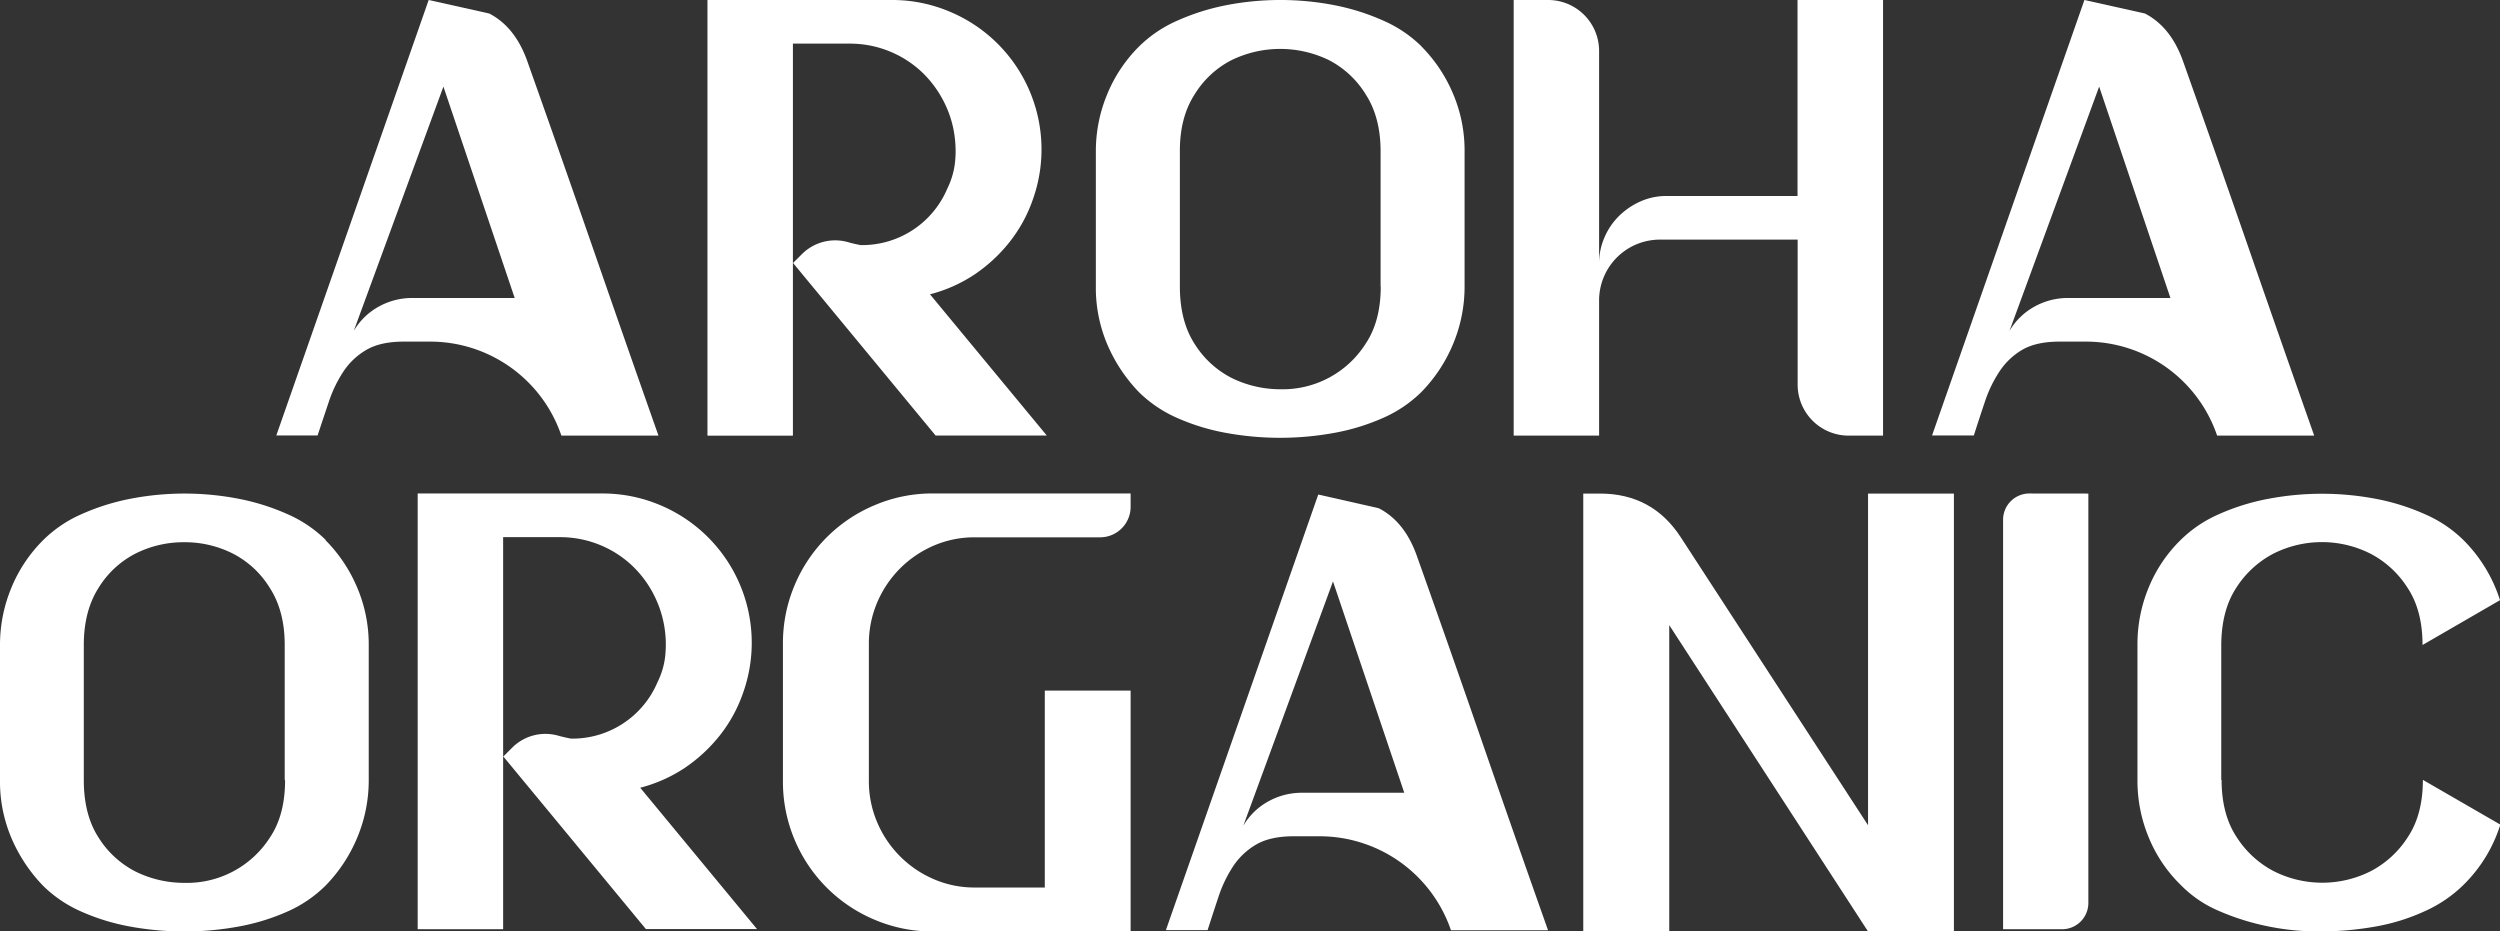 <svg viewBox="0 0 666.47 248.32" xmlns="http://www.w3.org/2000/svg"><rect x="0" y="0" width="666.47" height="248.32" fill="#333333" stroke="none"/><defs><style>.cls-1{fill:#fff;}</style></defs><g data-sanitized-data-name="Layer 2" data-name="Layer 2" id="Layer_2"><g data-sanitized-data-name="Layer 1" data-name="Layer 1" id="Layer_1-2"><path d="M130.42,3.6q7,3.62,10.23,12.94,8.85,24.9,17.45,49.71t17.44,49.88H149.66a36.94,36.94,0,0,0-35-25.06h-7q-6.23,0-10,2.21a18.36,18.36,0,0,0-6.14,5.81,34.07,34.07,0,0,0-3.85,8c-1,2.95-2,5.95-3,9H73.66L114.28,0ZM118.21,23.09,94.3,88.23a17.52,17.52,0,0,1,6.63-6.47,18.31,18.31,0,0,1,9.1-2.32h27.18l-19-56.35Z" class="cls-1"></path><path d="M367.56,135.49q7,3.6,10.24,12.94,8.85,24.88,17.44,49.71T412.69,248H386.81a37,37,0,0,0-35-25.06h-6.94q-6.22,0-10,2.21a18.62,18.62,0,0,0-6.15,5.82,34.4,34.4,0,0,0-3.85,8q-1.47,4.42-2.94,9H310.81l40.62-116.13ZM355.36,155l-23.91,65.13a17.59,17.59,0,0,1,6.63-6.47,18.38,18.38,0,0,1,9.09-2.32h27.19l-19-56.34Z" class="cls-1"></path><path d="M571.81,3.6q7,3.62,10.24,12.94,8.85,24.9,17.45,49.71t17.44,49.88H591.06a36.94,36.94,0,0,0-35-25.06h-7q-6.23,0-10,2.21A18.36,18.36,0,0,0,533,99.09a33.69,33.69,0,0,0-3.85,8q-1.49,4.42-2.95,9H515.06L555.68,0Zm-12.2,19.49L535.7,88.23a17.52,17.52,0,0,1,6.63-6.47,18.3,18.3,0,0,1,9.09-2.32h27.19l-19-56.35Z" class="cls-1"></path><path d="M592.25,207.9q0,9.19,4,15.24a26.06,26.06,0,0,0,9.93,9.12,28.74,28.74,0,0,0,25.81,0,26,26,0,0,0,9.92-9.12q4-6,4-15.24l20.65,11.93A38.66,38.66,0,0,1,656.63,236a35.14,35.14,0,0,1-10.09,6.86,53.77,53.77,0,0,1-13.07,4.11A84.35,84.35,0,0,1,619,248.31a67,67,0,0,1-14.44-1.37,65.36,65.36,0,0,1-13.06-4.11A31.23,31.23,0,0,1,581.44,236a37.67,37.67,0,0,1-8.55-12.59,39.45,39.45,0,0,1-3.07-15.48v-36a39.47,39.47,0,0,1,3.07-15.49,37.77,37.77,0,0,1,8.55-12.59,33.6,33.6,0,0,1,10.09-6.77A59,59,0,0,1,604.59,133a76.78,76.78,0,0,1,28.88,0,59.05,59.05,0,0,1,13.07,4.12,33.6,33.6,0,0,1,10.09,6.77A39.35,39.35,0,0,1,666.47,160l-20.65,11.95q0-9.21-4-15.25a25.88,25.88,0,0,0-9.92-9.12,28.74,28.74,0,0,0-25.81,0,26,26,0,0,0-9.93,9.12q-3.94,6-4,15.25v36Z" class="cls-1"></path><path d="M278.53,184.1h22.88v64.22H248.72a39.36,39.36,0,0,1-15.56-3.13,39.75,39.75,0,0,1-21.32-21.32,39.75,39.75,0,0,1-3.12-15.73V171.75A39.7,39.7,0,0,1,211.84,156a39.75,39.75,0,0,1,21.32-21.32,39.18,39.18,0,0,1,15.56-3.13h52.69v3.56a8.13,8.13,0,0,1-8.13,8.13H259.92a27.34,27.34,0,0,0-11,2.22,28.59,28.59,0,0,0-15.07,15.15,27.94,27.94,0,0,0-2.22,11.11v36.39a27.9,27.9,0,0,0,2.22,11.11,28.59,28.59,0,0,0,15.07,15.15,27.18,27.18,0,0,0,11,2.23h18.61V184.1Z" class="cls-1"></path><path d="M426.3,70.27a17.34,17.34,0,0,1,1.39-6.88,17.94,17.94,0,0,1,3.85-5.74,19.47,19.47,0,0,1,5.73-3.93,17,17,0,0,1,7.05-1.47H479.2V0H502V116.13h-9.18a13.59,13.59,0,0,1-13.59-13.59V63.88H442.68A16.22,16.22,0,0,0,426.3,80.26v35.87H403.53V0h9.18A13.58,13.58,0,0,1,426.3,13.59V70.27Z" class="cls-1"></path><path d="M556.73,131.58V240.72a7,7,0,0,1-7,7H534V138.56a7,7,0,0,1,7-7Z" class="cls-1"></path><path d="M498,220V131.58h22.89V248.32H498l-53-81.67v81.67H422.08V131.58h4.45q14,0,21.57,11.69L498,220Z" class="cls-1"></path><path d="M368.05,76.4V40.34q0-9.06-4-15.23A24.9,24.9,0,0,0,354.22,16a29.7,29.7,0,0,0-25.85,0,24.85,24.85,0,0,0-9.88,9.14q-4,6.18-3.95,15.23V76.4q0,9.21,3.95,15.31a25.07,25.07,0,0,0,9.88,9.06,29.28,29.28,0,0,0,12.92,3,26.19,26.19,0,0,0,22.8-12.18q4-6,4-15.23Zm10.86-64.05a39.71,39.71,0,0,1,8.4,12.51,38.55,38.55,0,0,1,3.13,15.48V76.4a39.56,39.56,0,0,1-3,15.15,40.41,40.41,0,0,1-8.56,13,33.94,33.94,0,0,1-10.12,6.84,57.24,57.24,0,0,1-13,4,80.19,80.19,0,0,1-29,0,57.4,57.4,0,0,1-13-4,33.94,33.94,0,0,1-10.12-6.84A42.11,42.11,0,0,1,295.27,92a38.55,38.55,0,0,1-3.13-15.56V40.34a39.56,39.56,0,0,1,3-15.15,38.65,38.65,0,0,1,8.56-12.84,33.73,33.73,0,0,1,10.12-6.83,60.14,60.14,0,0,1,13-4.12,75.69,75.69,0,0,1,29,0,60,60,0,0,1,13,4.12,33.73,33.73,0,0,1,10.12,6.83Z" class="cls-1"></path><path d="M75.9,208V171.92q0-9.06-4-15.23a24.85,24.85,0,0,0-9.88-9.14,28.43,28.43,0,0,0-12.92-3,28.47,28.47,0,0,0-12.93,3,24.91,24.91,0,0,0-9.88,9.14q-3.94,6.17-3.95,15.23V208q0,9.21,3.95,15.31a25.11,25.11,0,0,0,9.88,9.05,29.19,29.19,0,0,0,12.93,3A26.28,26.28,0,0,0,72,223.21q4-6,4-15.23Zm10.87-64a39.88,39.88,0,0,1,8.4,12.51,38.72,38.72,0,0,1,3.13,15.48V208a39.51,39.51,0,0,1-3,15.14,40.51,40.51,0,0,1-8.56,13A33.84,33.84,0,0,1,76.64,243a57.17,57.17,0,0,1-13,4,80.19,80.19,0,0,1-29,0,57.25,57.25,0,0,1-13-4,33.79,33.79,0,0,1-10.12-6.83,41.93,41.93,0,0,1-8.4-12.59A38.42,38.42,0,0,1,0,208V171.92a39.74,39.74,0,0,1,3-15.15,38.68,38.68,0,0,1,8.57-12.84,33.62,33.62,0,0,1,10.12-6.84,60,60,0,0,1,13-4.11,75.69,75.69,0,0,1,29,0,59.87,59.87,0,0,1,13,4.11,33.67,33.67,0,0,1,10.13,6.84Z" class="cls-1"></path><path d="M247.92,78.46a39,39,0,0,0,11.81-5.24,41.32,41.32,0,0,0,9.4-8.69,38.53,38.53,0,0,0,6.23-11.39,39.78,39.78,0,0,0-22.1-50A39.23,39.23,0,0,0,237.6,0h-49V116.14h22.78V11.63h15.06a28,28,0,0,1,19.17,7.44,29,29,0,0,1,6.13,8.28,28.24,28.24,0,0,1,2.88,10.16,27.78,27.78,0,0,1-.08,6.23,21.14,21.14,0,0,1-2,6.54,24.65,24.65,0,0,1-23.1,15.06c-1.11-.21-2.19-.45-3.21-.74a12.54,12.54,0,0,0-12.35,3.05l-2.46,2.46,38,46h29.64Z" class="cls-1"></path><path d="M170.67,210a39.19,39.19,0,0,0,11.81-5.24,41.76,41.76,0,0,0,9.4-8.69,38.46,38.46,0,0,0,6.23-11.4,39.78,39.78,0,0,0-22.1-50,39.23,39.23,0,0,0-15.66-3.11h-49V247.71h22.78V143.2h15.06a28,28,0,0,1,19.17,7.44,28.61,28.61,0,0,1,6.12,8.27,29.08,29.08,0,0,1,2.81,16.39,20.87,20.87,0,0,1-2,6.55,24.66,24.66,0,0,1-23.09,15.06c-1.11-.22-2.19-.46-3.21-.74a12.52,12.52,0,0,0-12.35,3.05l-2.46,2.45,38,46H201.8Z" class="cls-1"></path></g></g></svg>